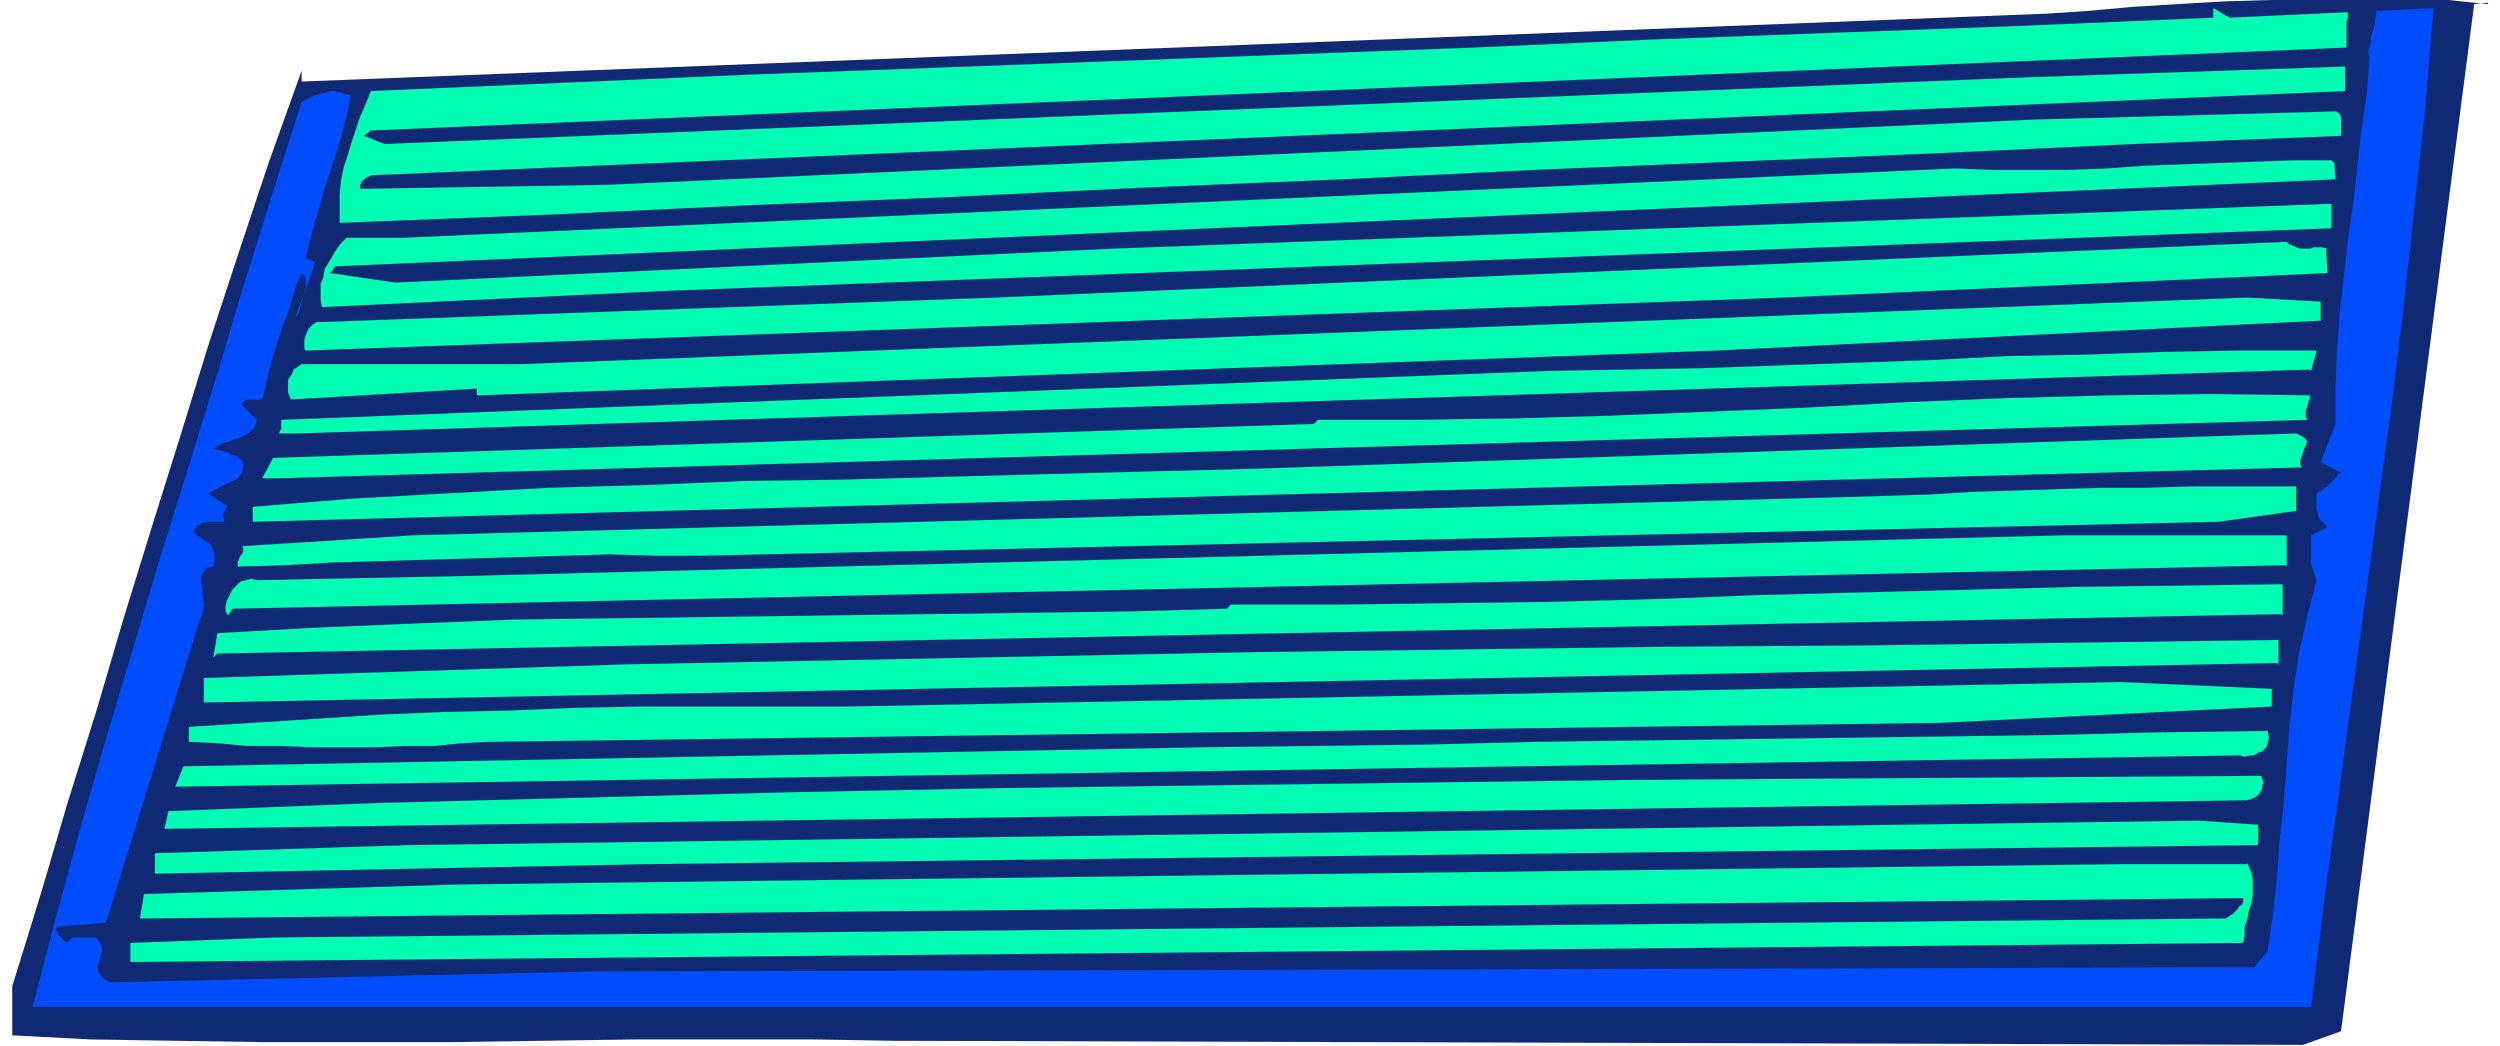 <svg xmlns="http://www.w3.org/2000/svg" fill-rule="evenodd" height="102.667" preserveAspectRatio="none" stroke-linecap="round" viewBox="0 0 1840 770" width="245.333"><style>.pen1{stroke:none}.brush4{fill:#004dff}</style><path class="pen1" fill-rule="nonzero" style="fill:#102974" d="m1831 2-10 1-98 756-28 10-1038-3-59-1H469l-69 1-69 1H194l-66-1-62-1-57-3v-36l21-68 20-68 21-67 20-68 21-68 21-67 21-68 22-67 22-66 24-67v8l1285-50 30-2 33-3 33-2 34-2 34-1h131l29 3z"/><path class="pen1" fill-rule="nonzero" d="m1718 121 1 11-1472 64-4 5 48 7 528-25 897-33v18L492 214l-255 12-1-5v-12l2-5 1-6 3-5 3-5 3-5 3-4 4-4h42l1141-51 29 1h56l28-1 27-2 27-1 28-1 27-1 28-1h28l3 3zm-6 61 1 19-401 18-1087 39-1-1v-7l1-3 1-3 2-3 2-2 3-2h4l496-18 950-41 2 2 3 1 2 1 3 1h7l3-1h6l4 1zm-4 54-445 22-912 33v-5l-137 8-1-3-1-2v-9l1-2 2-3 1-3 3-2 3-2h162l1270-49 54 3v15zm-8 36L219 319h-15 1l1-1v-1l1-1v-7l933-36 56-1 56-1 57-2 56-2 57-2 57-3 57-1 57-2 56-1h56l-4 15zm0 18v4l-1 1v2l-1 2v1l-1 2v4l1 3-1494 43h-11l8-15 766-25 3-3h71l71-1 72-2 73-3 73-3 73-4 74-3 75-2 74-1 75 1zm-6 54L186 384v-11l73-6 73-4 72-4 72-2 72-3 73-1 73-2 75-2 76-2 79-2 766-26 4 2 3 2 1 2-1 3-1 2-1 3-1 3-1 3v3l2 3zm-4 32-57 8-1116 25h-34l-34-1-34 1-34 1-34 1-35 1-34 1-34 1-35 2-34 1v-4l1-1v-1l1-2 1-1 1-2v-3l-1-1 126-8 1049-28 34-1 33-1 32-2 32-1 31-1 32-1h33l35-1h75v18zm-8 40L171 448l-3 5-2-3v-4l1-4 2-4 2-4 3-3 3-3 4-1 4-1 4 1 151-3 1178-30h165v23zm-3 36L160 481l-3 3 3-18 71-4 72-3 75-3 77-1 76-1 77-1 76-1 75-1 73-1 71-2 6-6-3 3h77l78-1 78-1 78-2 77-3 78-2 77-2 77-2 77-1 77-1v23zm-3 36L150 517v-18l155-5 155-5 154-3 154-3 153-3 153-2 152-2 151-1 150-2 150-2v18zm-4 32-244 12-1070 14-18 1-20 2h-22l-22 1h-47l-24-1h-23l-22-2-21-1v-11l47-3 47-3 46-3 48-2 47-1 49-2 49-1h153l936-18 111 5v13zm-3 18 1 5-1 4-1 3-3 3-3 1-3 2h-3l-4 1-3-1h-2L129 579l6-15 750-14 84-1 82-1 79-2 77-1 76-1 76-1 75-1 77-1 78-2 80-1zm-5 33 1 2 1 3-1 2v2l-1 2-1 2-2 2-2 1-2 1-3 1-1533 21 3-13 154-6 154-4 154-4 153-3 154-2 153-2 154-2 155-1 154-1 156-1zm-3 51L477 636l-363 7v-15l187-6 1317-18 44 3v15zm-7 13 3 7 1 5v12l-1 6-2 6-1 6-2 5v6l-1 6L96 708v-14l105-4 1435-14h2l2-1 1-1 2-1 1-1 2-2 1-1 1-2 2-1 1-2v-3L103 676l3-18 231-7 1224-15h93zM250 164l153-6 149-7 147-6 144-7 144-6 143-7 145-6 146-6 149-7 153-6V86l-1-2-1-1-2-1-222 6-1049 48-183 3v-3l1-1v-1l1-1 1-1 1-1 2-1h1l1-1 1453-62V49l-237 8-1206 49-15-6 5-4 1454-61V16l1-3V9l-87 4-12-7v7l-140 6-136 5-135 5-133 6-133 5-133 5-134 5-135 5-137 6-140 6-4 10-4 9-3 9-3 9-3 10-3 9-2 10-1 10v22z" style="fill:#00ffb3"/><path class="pen1 brush4" fill-rule="nonzero" d="M1749 7v3l-1 4v3l-1 4-1 3-1 4v3l-1 4-1 3v2l1 2-2 27-4 27-3 27-3 27-4 27-3 27-3 27-2 27-1 27v27l-11 28 15 8-2 1-1 2-2 2-2 2-1 1-2 2-2 1-2 2-2 1-2 1v12l1 2v2l1 3 2 2 2 2 2 2-12 6v21l1 3 1 3 1 3 1 3-7 27-6 27-4 27-3 27-2 27-2 27-3 28-2 27-3 28-4 28-10 12-1221 3-357 8-5-3-3-3-1-3v-3l1-4 1-3 1-4v-3l-2-4-3-3H54l-2 1-1 1-2 2-1-1-1-1-1-1-1-1-1-1-1-1-1-1v-2l-1-1 1-2 36-3 69-223 2-4 1-5v-4l-1-5v-5l-1-5v-4l2-3 2-3 5-1 1-5v-4l-1-3-1-2-1-2-2-2-2-1-3-2-3-2-3-3 2-2 1-2 2-1 2-1 3-1h13v-2l-1-2v-2l1-1v-1l1-1v-1l2-1-15-10 22-11 3-4 1-4v-3l-2-3-2-2-4-1-3-2-4-1-4-1-3-1 4-2 3-2 5-1 4-2 4-1 4-2 3-2 2-2 2-3 1-4-11-11 1-2 1-1 2-1h11l2-8 2-9 2-9 3-9 3-10 3-9 4-10 3-10 3-10 4-9 1 1 1 1 1 1v9l7-20-7-3 3-12 3-12 4-13 3-12 4-12 4-12 4-12 3-12 3-11 2-12-5-1-3-1-4-1h-3l-3 1-4 1-3 1-3 1-4 2-4 2-21 66-21 67-20 67-21 68-21 67-20 67-20 67-19 66-18 66-17 65h1677l9-74 10-73 10-74 10-73 10-74 10-73 9-74 8-73 8-74 6-73-41 2z"/><path class="pen1 brush4" fill-rule="nonzero" d="M224 214h1v-1l-6 16-1 3v2-1l1-1 1-3 1-3 1-4 1-3 1-3 1-2z"/></svg>
